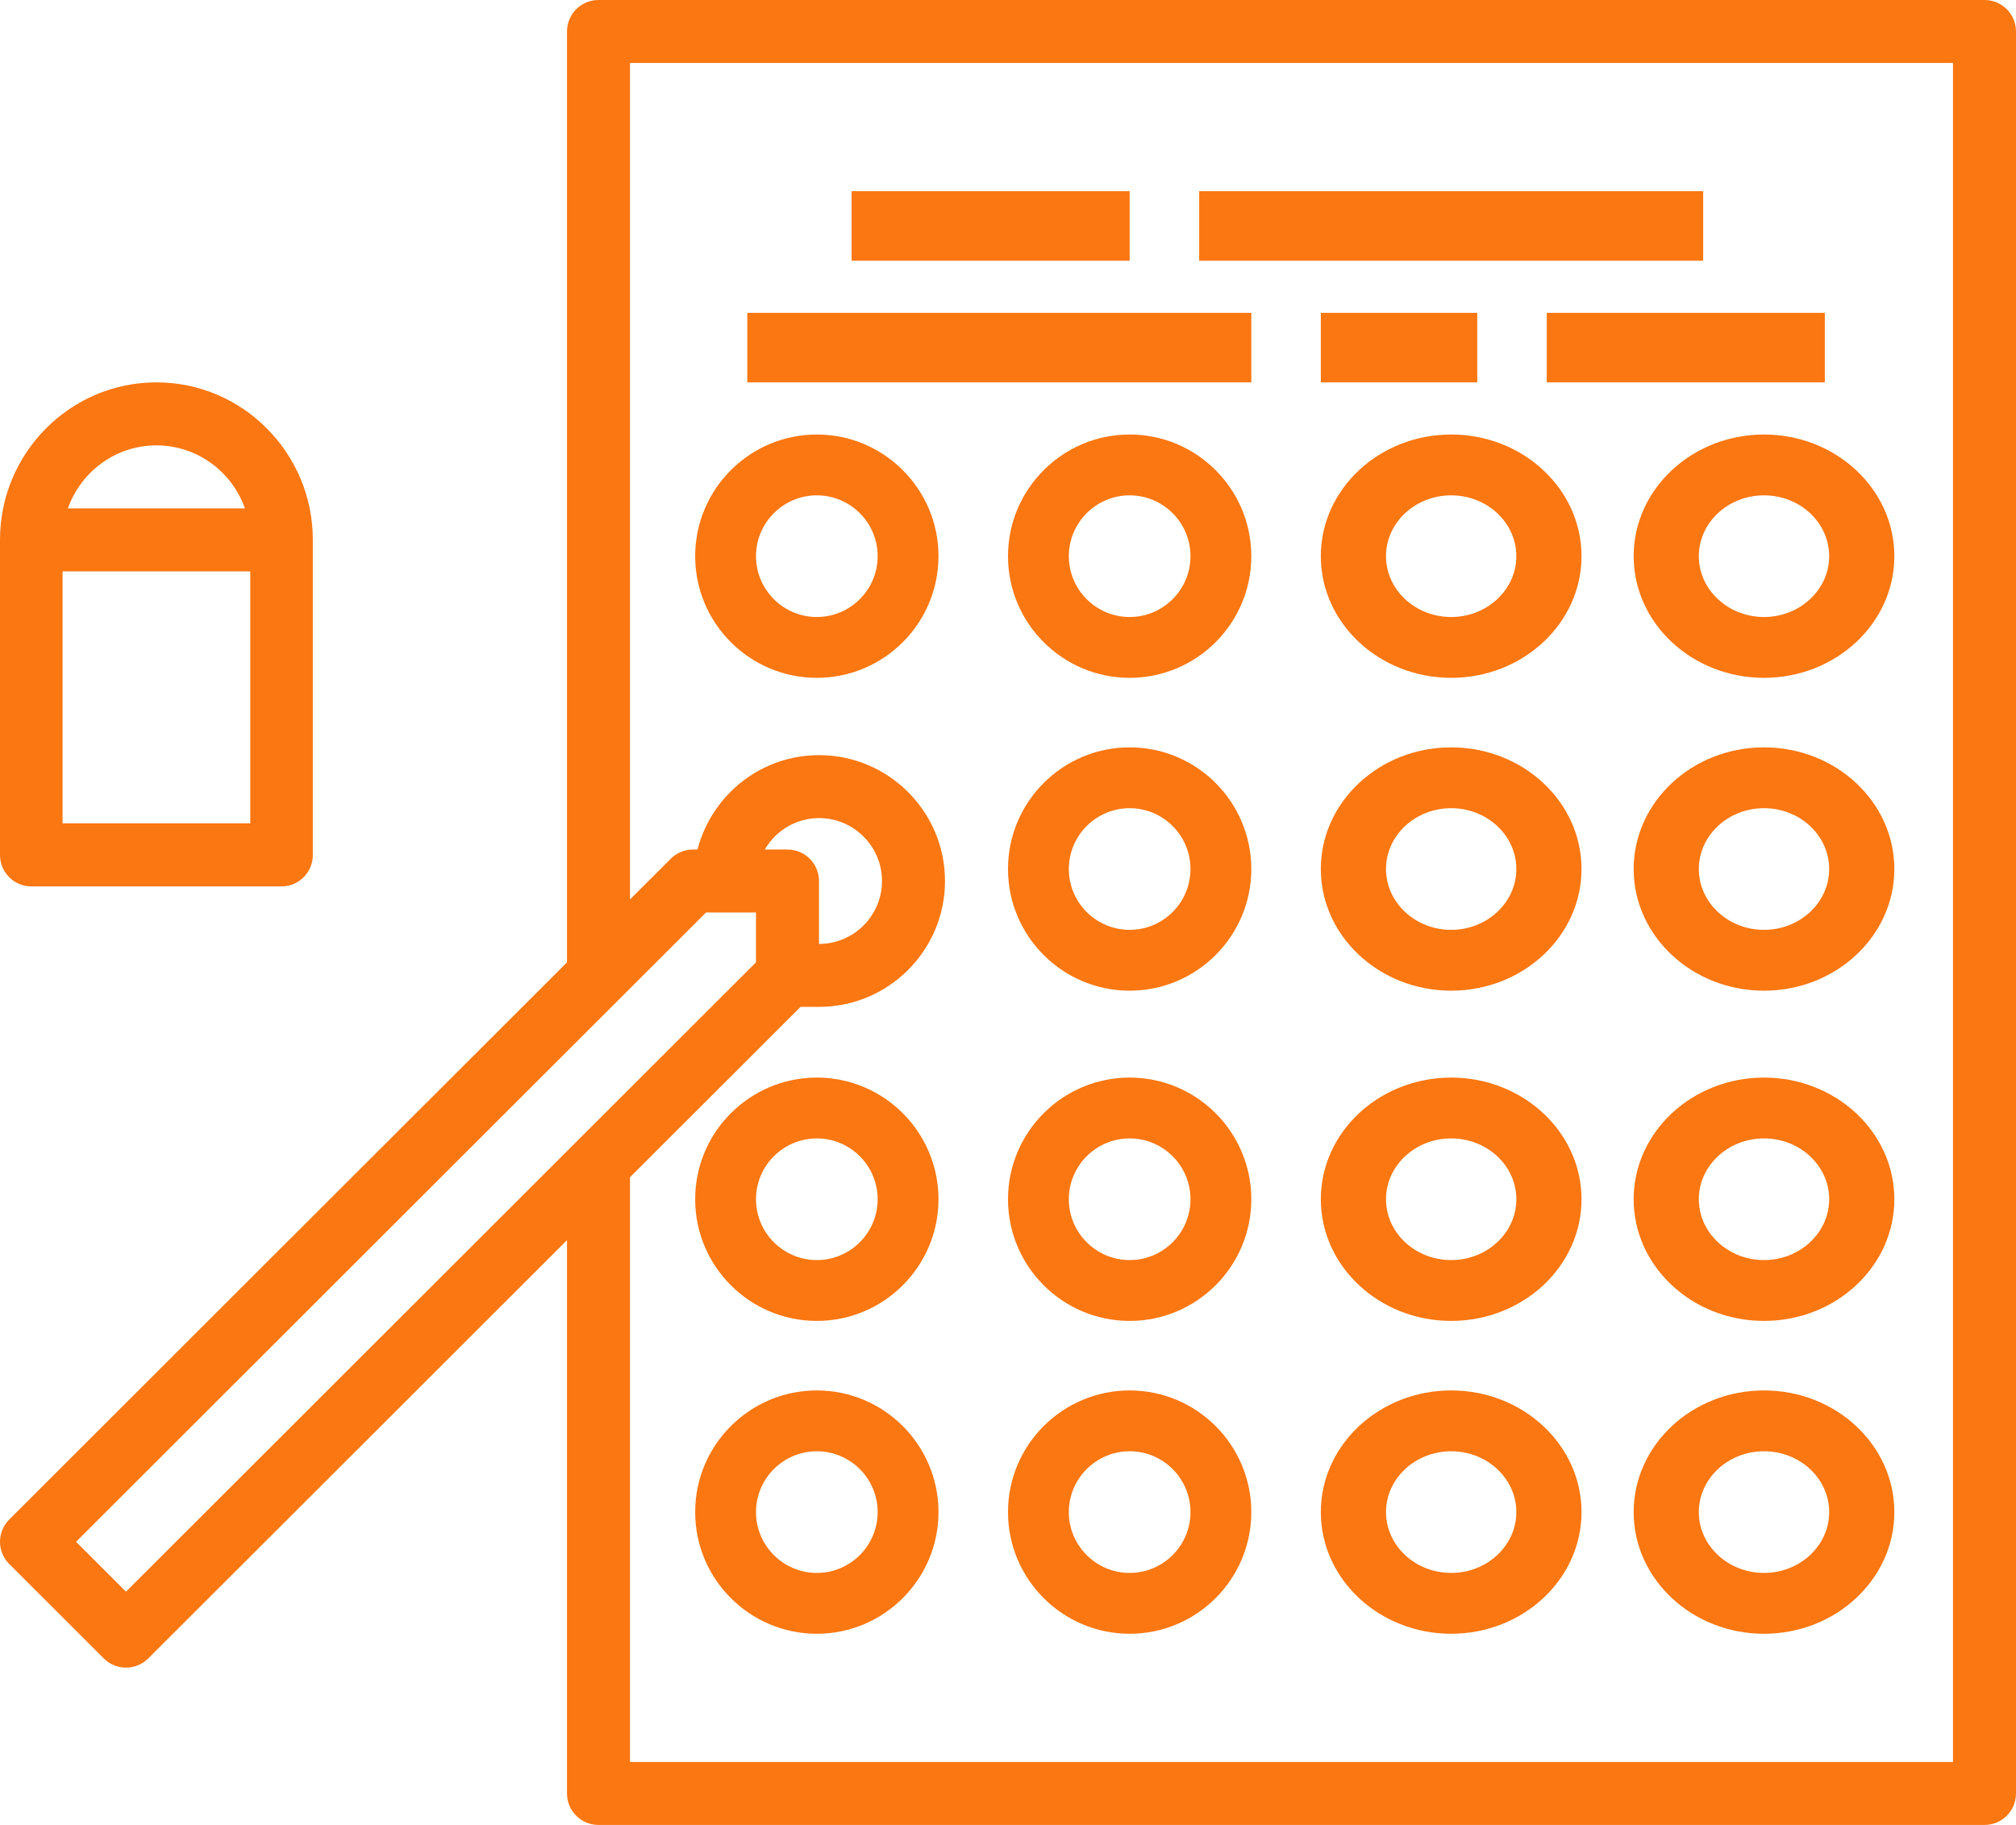 <?xml version="1.0" encoding="UTF-8" standalone="no"?>
<svg width="116px" height="105px" viewBox="0 0 116 105" version="1.1" xmlns="http://www.w3.org/2000/svg" xmlns:xlink="http://www.w3.org/1999/xlink">
    <!-- Generator: Sketch 47.1 (45422) - http://www.bohemiancoding.com/sketch -->
    <title>example icn</title>
    <desc>Created with Sketch.</desc>
    <defs></defs>
    <g id="Desktop" stroke="none" stroke-width="1" fill="none" fill-rule="evenodd">
        <g id="main-category" transform="translate(-321, -1226)" fill-rule="nonzero" fill="#FA7711">
            <g id="section" transform="translate(80, 863)">
                <g id="Group-2" transform="translate(0, 305)">
                    <g id="example-icn" transform="translate(299, 110.5) scale(-1, 1) translate(-299, -110.5) translate(241, 58)">
                        <rect id="Rectangle-path" x="18" y="11" width="29" height="4"></rect>
                        <rect id="Rectangle-path" x="51" y="11" width="16" height="4"></rect>
                        <rect id="Rectangle-path" x="11" y="18" width="16" height="4"></rect>
                        <rect id="Rectangle-path" x="31" y="18" width="9" height="4"></rect>
                        <rect id="Rectangle-path" x="44" y="18" width="29" height="4"></rect>
                        <path d="M14.5,25 C10.364,25 7,28.14 7,32 C7,35.861 10.364,39 14.5,39 C18.636,39 22,35.861 22,32 C22,28.14 18.636,25 14.5,25 Z M14.5,35.5 C12.432,35.5 10.75,33.93 10.75,32 C10.75,30.07 12.432,28.5 14.5,28.5 C16.566,28.5 18.25,30.07 18.25,32 C18.25,33.93 16.566,35.5 14.5,35.5 Z" id="Shape"></path>
                        <path d="M14.5,43 C10.364,43 7,46.139 7,50 C7,53.861 10.364,57 14.5,57 C18.636,57 22,53.861 22,50 C22,46.139 18.636,43 14.5,43 Z M14.5,53.5 C12.432,53.5 10.75,51.93 10.75,50 C10.75,48.07 12.432,46.5 14.5,46.5 C16.566,46.5 18.25,48.07 18.25,50 C18.25,51.93 16.566,53.5 14.5,53.5 Z" id="Shape"></path>
                        <path d="M14.5,62 C10.364,62 7,65.139 7,69 C7,72.861 10.364,76 14.5,76 C18.636,76 22,72.861 22,69 C22,65.139 18.636,62 14.5,62 Z M14.5,72.5 C12.432,72.5 10.75,70.93 10.75,69 C10.75,67.07 12.432,65.5 14.5,65.5 C16.566,65.5 18.25,67.07 18.25,69 C18.25,70.93 16.566,72.5 14.5,72.5 Z" id="Shape"></path>
                        <path d="M14.5,80 C10.364,80 7,83.139 7,87 C7,90.861 10.364,94 14.5,94 C18.636,94 22,90.861 22,87 C22,83.139 18.636,80 14.5,80 Z M14.5,90.5 C12.432,90.5 10.75,88.93 10.75,87 C10.75,85.07 12.432,83.5 14.5,83.5 C16.566,83.5 18.25,85.07 18.25,87 C18.25,88.93 16.566,90.5 14.5,90.5 Z" id="Shape"></path>
                        <path d="M32.5,25 C28.364,25 25,28.14 25,32 C25,35.861 28.364,39 32.5,39 C36.636,39 40,35.861 40,32 C40,28.14 36.636,25 32.5,25 Z M32.5,35.5 C30.432,35.5 28.75,33.93 28.75,32 C28.75,30.07 30.432,28.5 32.5,28.5 C34.566,28.5 36.25,30.07 36.25,32 C36.25,33.93 34.566,35.5 32.5,35.5 Z" id="Shape"></path>
                        <path d="M32.5,43 C28.364,43 25,46.139 25,50 C25,53.861 28.364,57 32.5,57 C36.636,57 40,53.861 40,50 C40,46.139 36.636,43 32.5,43 Z M32.5,53.5 C30.432,53.5 28.75,51.93 28.75,50 C28.75,48.07 30.432,46.5 32.5,46.5 C34.566,46.5 36.25,48.07 36.25,50 C36.25,51.93 34.566,53.5 32.5,53.5 Z" id="Shape"></path>
                        <path d="M32.5,62 C28.364,62 25,65.139 25,69 C25,72.861 28.364,76 32.5,76 C36.636,76 40,72.861 40,69 C40,65.139 36.636,62 32.5,62 Z M32.5,72.5 C30.432,72.5 28.75,70.93 28.75,69 C28.75,67.07 30.432,65.5 32.5,65.5 C34.566,65.5 36.25,67.07 36.25,69 C36.25,70.93 34.566,72.5 32.5,72.5 Z" id="Shape"></path>
                        <path d="M32.5,80 C28.364,80 25,83.139 25,87 C25,90.861 28.364,94 32.5,94 C36.636,94 40,90.861 40,87 C40,83.139 36.636,80 32.5,80 Z M32.5,90.5 C30.432,90.5 28.75,88.93 28.75,87 C28.75,85.07 30.432,83.5 32.5,83.5 C34.566,83.5 36.25,85.07 36.25,87 C36.25,88.93 34.566,90.5 32.5,90.5 Z" id="Shape"></path>
                        <path d="M51,25 C47.139,25 44,28.14 44,32 C44,35.861 47.139,39 51,39 C54.861,39 58,35.861 58,32 C58,28.14 54.861,25 51,25 Z M51,35.5 C49.07,35.5 47.5,33.93 47.5,32 C47.5,30.07 49.07,28.5 51,28.5 C52.928,28.5 54.5,30.07 54.5,32 C54.5,33.93 52.928,35.5 51,35.5 Z" id="Shape"></path>
                        <path d="M51,43 C47.139,43 44,46.139 44,50 C44,53.861 47.139,57 51,57 C54.861,57 58,53.861 58,50 C58,46.139 54.861,43 51,43 Z M51,53.5 C49.07,53.5 47.5,51.93 47.5,50 C47.5,48.07 49.07,46.5 51,46.5 C52.928,46.5 54.5,48.07 54.5,50 C54.5,51.93 52.928,53.5 51,53.5 Z" id="Shape"></path>
                        <path d="M51,62 C47.139,62 44,65.139 44,69 C44,72.861 47.139,76 51,76 C54.861,76 58,72.861 58,69 C58,65.139 54.861,62 51,62 Z M51,72.5 C49.07,72.5 47.5,70.93 47.5,69 C47.5,67.07 49.07,65.5 51,65.5 C52.928,65.5 54.5,67.07 54.5,69 C54.5,70.93 52.928,72.5 51,72.5 Z" id="Shape"></path>
                        <path d="M51,80 C47.139,80 44,83.139 44,87 C44,90.861 47.139,94 51,94 C54.861,94 58,90.861 58,87 C58,83.139 54.861,80 51,80 Z M51,90.5 C49.07,90.5 47.5,88.93 47.5,87 C47.5,85.07 49.07,83.5 51,83.5 C52.928,83.5 54.5,85.07 54.5,87 C54.5,88.93 52.928,90.5 51,90.5 Z" id="Shape"></path>
                        <path d="M62,32 C62,35.861 65.139,39 69,39 C72.861,39 76,35.861 76,32 C76,28.14 72.861,25 69,25 C65.139,25 62,28.14 62,32 Z M72.5,32 C72.5,33.93 70.928,35.5 69,35.5 C67.07,35.5 65.5,33.93 65.5,32 C65.5,30.07 67.07,28.5 69,28.5 C70.928,28.5 72.5,30.07 72.5,32 Z" id="Shape"></path>
                        <path d="M69,62 C65.139,62 62,65.139 62,69 C62,72.861 65.139,76 69,76 C72.861,76 76,72.861 76,69 C76,65.139 72.861,62 69,62 Z M69,72.5 C67.07,72.5 65.5,70.93 65.5,69 C65.5,67.07 67.07,65.5 69,65.5 C70.928,65.5 72.5,67.07 72.5,69 C72.5,70.93 70.928,72.5 69,72.5 Z" id="Shape"></path>
                        <path d="M69,80 C65.139,80 62,83.139 62,87 C62,90.861 65.139,94 69,94 C72.861,94 76,90.861 76,87 C76,83.139 72.861,80 69,80 Z M69,90.5 C67.07,90.5 65.5,88.93 65.5,87 C65.5,85.07 67.07,83.5 69,83.5 C70.928,83.5 72.5,85.07 72.5,87 C72.5,88.93 70.928,90.5 69,90.5 Z" id="Shape"></path>
                        <path d="M83.375,55.371 L83.375,1.81 C83.375,0.811 82.564,0 81.562,0 L1.812,0 C0.81,0 0,0.811 0,1.81 L0,103.19 C0,104.189 0.81,105 1.812,105 L81.562,105 C82.564,105 83.375,104.189 83.375,103.19 L83.375,71.353 L107.468,95.418 C107.822,95.771 108.286,95.948 108.75,95.948 C109.214,95.948 109.678,95.771 110.031,95.418 L115.468,89.987 C116.177,89.279 116.177,88.135 115.468,87.427 L83.375,55.371 Z M79.75,101.379 L3.625,101.379 L3.625,3.621 L79.75,3.621 L79.75,51.751 L77.406,49.41 C77.065,49.069 76.607,48.879 76.125,48.879 L75.867,48.879 C75.057,45.766 72.244,43.448 68.875,43.448 C64.876,43.448 61.625,46.696 61.625,50.69 C61.625,54.683 64.876,57.931 68.875,57.931 L69.937,57.931 L79.75,67.732 L79.75,101.379 Z M68.875,50.69 L68.875,54.31 C66.876,54.31 65.25,52.686 65.25,50.69 C65.25,48.693 66.876,47.069 68.875,47.069 C70.211,47.069 71.367,47.802 71.996,48.879 L70.687,48.879 C69.685,48.879 68.875,49.69 68.875,50.69 Z M108.75,91.578 L72.5,55.371 L72.5,52.5 L75.374,52.5 L111.624,88.707 L108.75,91.578 Z" id="Shape"></path>
                        <path d="M107,22 C102.037,22 98,26.065 98,31.062 L98,49.188 C98,50.188 98.805,51 99.8,51 L114.2,51 C115.195,51 116,50.188 116,49.188 L116,31.062 C116,26.065 111.963,22 107,22 Z M107,25.625 C109.347,25.625 111.349,27.14 112.092,29.25 L101.908,29.25 C102.651,27.14 104.653,25.625 107,25.625 Z M112.4,47.375 L101.6,47.375 L101.6,32.875 L112.4,32.875 L112.4,47.375 Z" id="Shape"></path>
                    </g>
                </g>
            </g>
        </g>
    </g>
</svg>